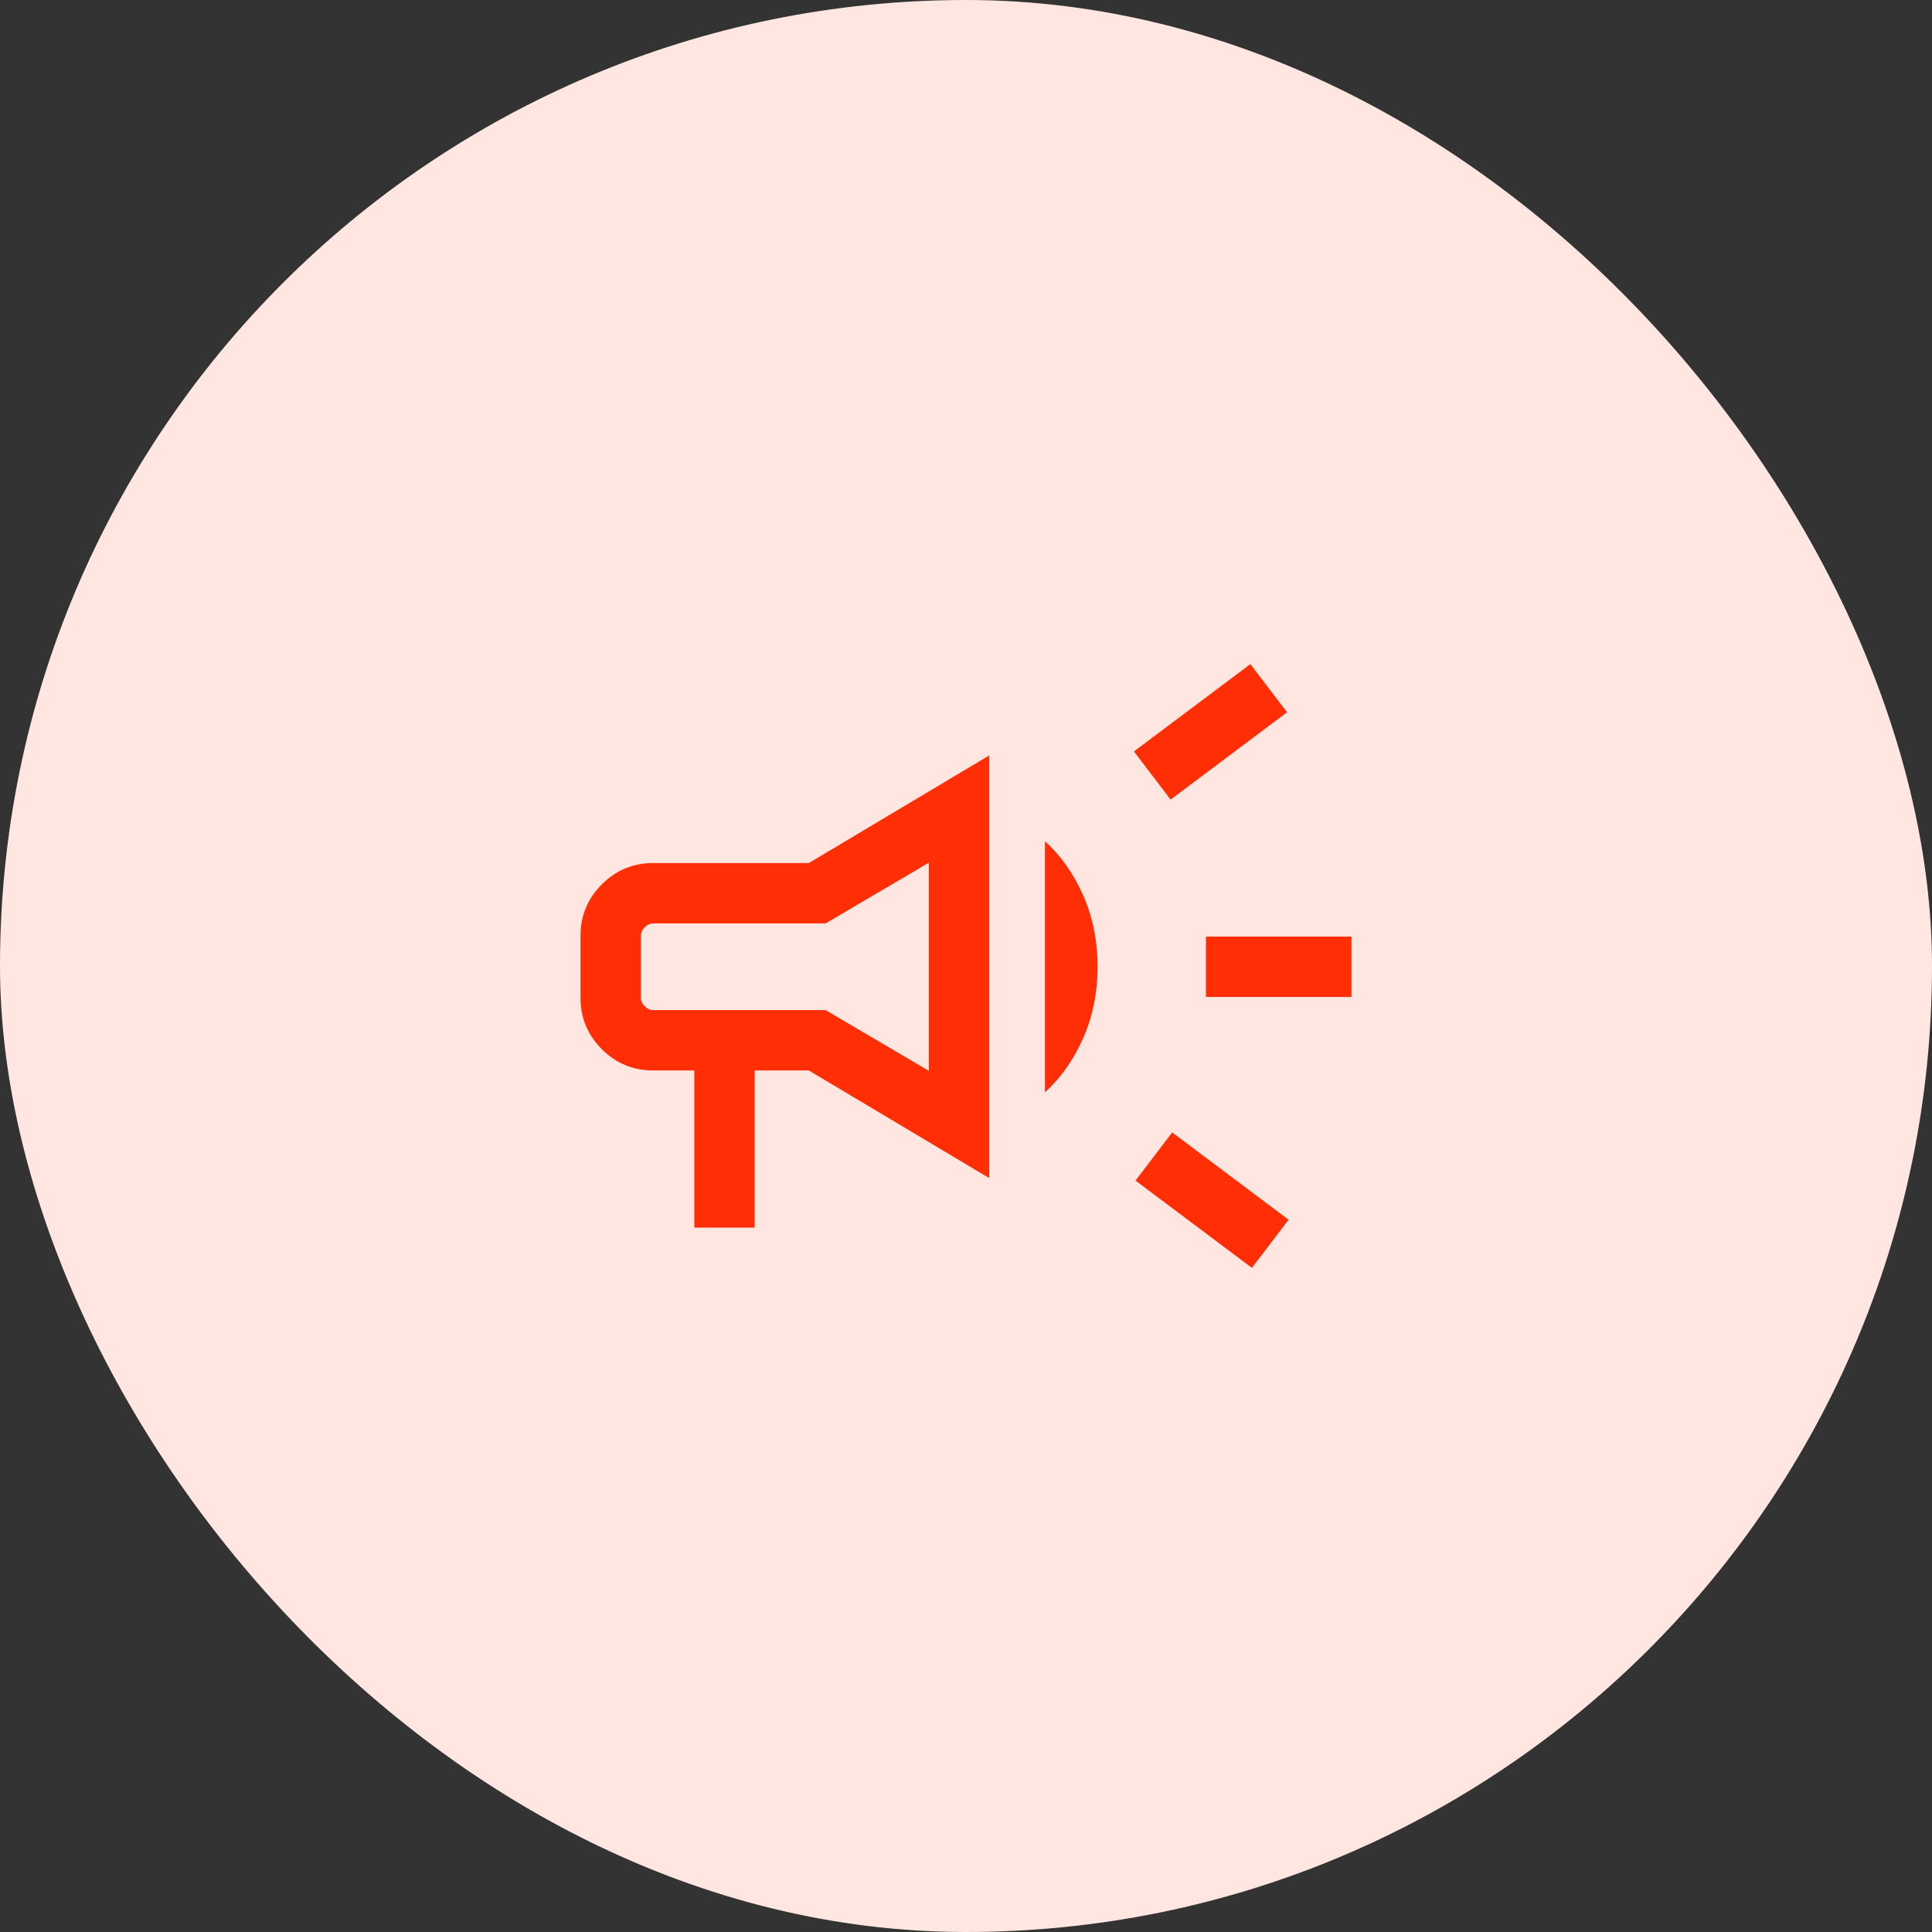<svg width="48" height="48" viewBox="0 0 48 48" fill="none" xmlns="http://www.w3.org/2000/svg">
<rect x="0" y="0" width="48" height="48" fill="#333333" stroke="none"/>
<rect width="48" height="48" rx="24" fill="#FFE6E0"/>
<path d="M29.962 24.769V23.269H33.577V24.769H29.962ZM31.104 31.5L28.212 29.331L29.123 28.135L32.015 30.304L31.104 31.5ZM29.084 19.866L28.173 18.669L31.065 16.5L31.977 17.696L29.084 19.866ZM17.25 30.5V26.596H16.231C15.732 26.596 15.306 26.42 14.953 26.066C14.6 25.713 14.423 25.287 14.423 24.788V23.25C14.423 22.751 14.6 22.325 14.953 21.972C15.306 21.619 15.732 21.442 16.231 21.442H20.096L24.577 18.769V29.269L20.096 26.596H18.75V30.5H17.25ZM23.077 26.604V21.434L20.512 22.942H16.231C16.154 22.942 16.083 22.974 16.019 23.038C15.955 23.103 15.923 23.173 15.923 23.25V24.788C15.923 24.865 15.955 24.936 16.019 25C16.083 25.064 16.154 25.096 16.231 25.096H20.512L23.077 26.604ZM25.962 27.139V20.9C26.354 21.255 26.67 21.703 26.91 22.242C27.149 22.782 27.269 23.374 27.269 24.019C27.269 24.664 27.149 25.256 26.91 25.796C26.67 26.336 26.354 26.783 25.962 27.139Z" fill="#FF2E04"/>
</svg>
